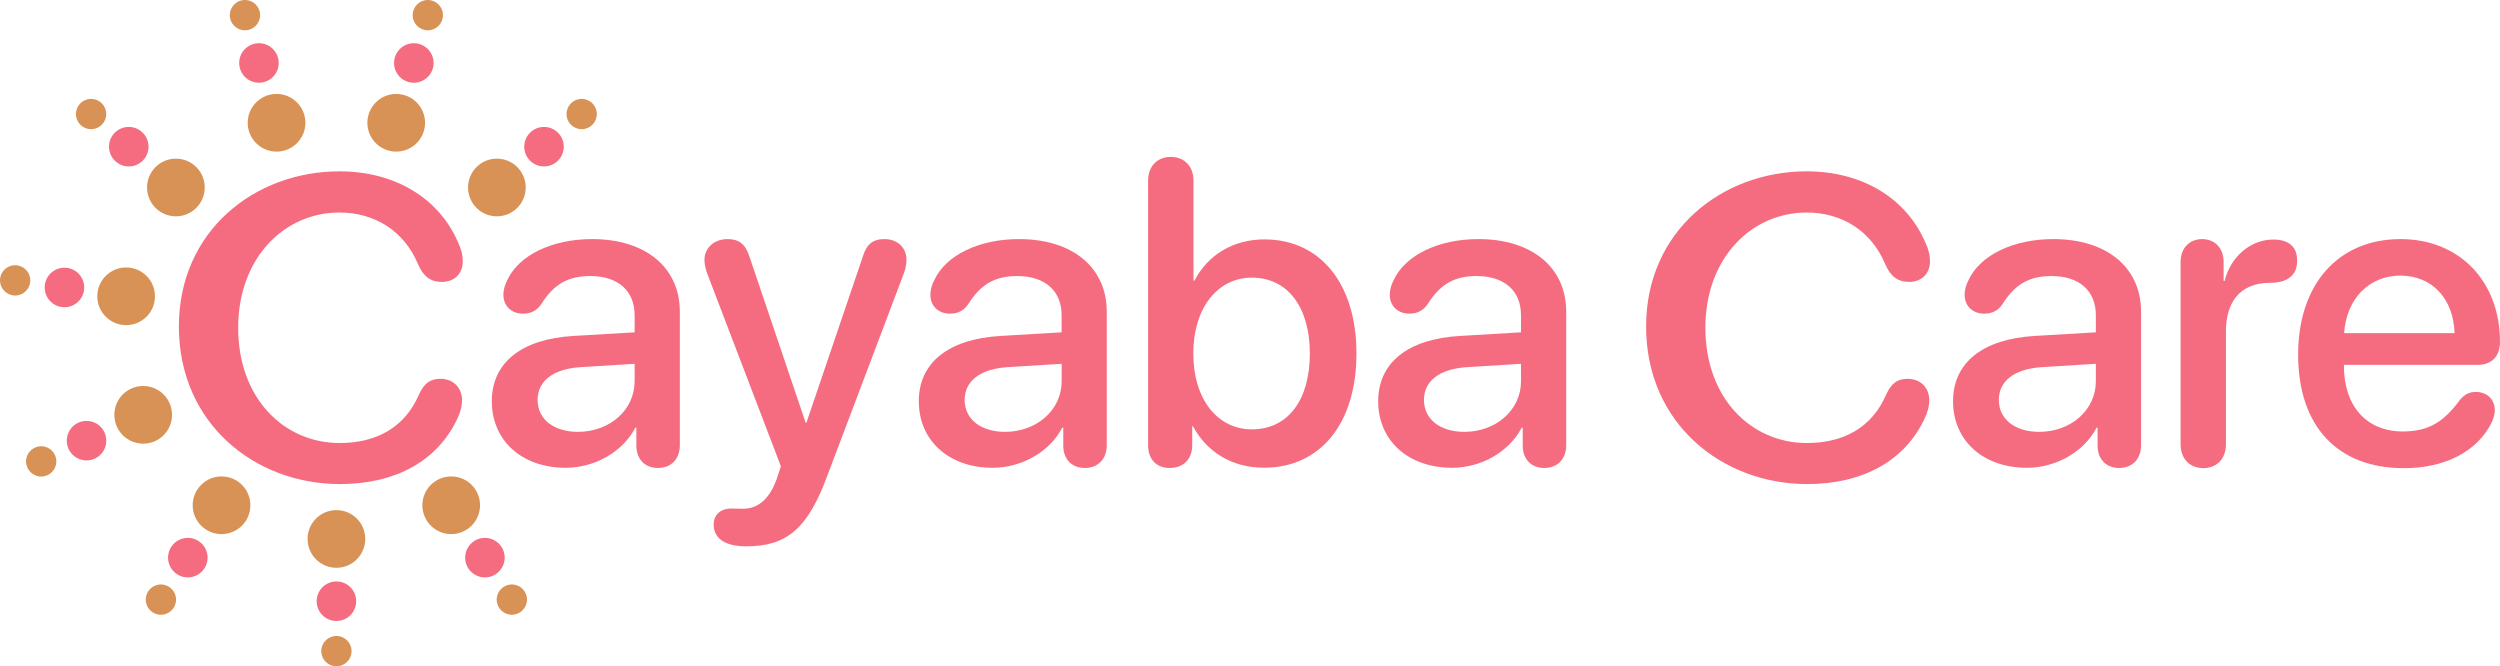 <svg width="3906" height="1041" viewBox="0 0 3906 1041" fill="none" xmlns="http://www.w3.org/2000/svg">
<path d="M768.41 626.858C768.41 566.503 814.975 529.43 896.714 524.834L991.544 519.238V492.658C991.544 454.286 965.663 431.304 922.295 431.304C888.121 431.304 865.538 443.495 845.852 474.971C838.658 485.463 829.465 490.06 816.974 490.06C799.287 490.06 786.497 478.269 786.497 460.482C786.497 453.287 788.495 445.393 792.692 437.499C810.778 398.428 862.94 373.547 924.993 373.547C1008.63 373.547 1062.19 417.814 1062.19 487.062V695.407C1062.19 717.69 1048.1 731.18 1028.02 731.18C1008.33 731.18 994.841 718.389 994.242 697.405V668.227H992.643C972.658 706.598 928.69 730.88 883.724 730.88C815.975 730.88 768.41 688.912 768.41 626.858ZM991.544 595.681V568.401L906.207 573.697C863.839 576.695 839.957 595.381 839.957 624.859C839.957 655.037 865.238 674.722 903.01 674.722C952.473 674.722 991.544 640.648 991.544 595.681Z" fill="#F56C80"/>
<path d="M1115.05 819.514C1115.05 804.425 1125.55 794.533 1142.63 794.533C1150.23 794.533 1152.83 794.832 1161.02 794.832C1180.7 794.832 1200.69 784.04 1213.48 748.567L1220.07 728.582L1104.56 426.307C1101.96 419.113 1100.66 411.818 1100.66 406.322C1100.66 386.937 1116.05 373.547 1136.74 373.547C1154.42 373.547 1164.62 381.141 1170.91 400.827L1258.85 660.732H1259.85L1348.08 400.827C1353.97 381.441 1363.87 373.547 1381.85 373.547C1402.24 373.547 1416.33 387.037 1416.33 406.023C1416.33 411.618 1415.03 418.813 1412.73 425.708L1292.92 742.372C1262.44 825.41 1229.87 853.589 1165.92 853.589C1133.14 853.589 1115.05 841.498 1115.05 819.514Z" fill="#F56C80"/>
<path d="M1435.53 626.858C1435.53 566.503 1482.09 529.43 1563.83 524.834L1658.66 519.238V492.658C1658.66 454.286 1632.68 431.304 1589.41 431.304C1555.24 431.304 1532.66 443.495 1512.97 474.971C1505.78 485.463 1496.58 490.06 1484.09 490.06C1466.41 490.06 1453.62 478.269 1453.62 460.482C1453.62 453.287 1455.61 445.393 1459.81 437.499C1477.9 398.428 1530.06 373.547 1592.01 373.547C1675.75 373.547 1729.21 417.814 1729.21 487.062V695.407C1729.21 717.69 1715.12 731.18 1695.04 731.18C1675.35 731.18 1661.86 718.389 1661.26 697.405V668.227H1659.66C1639.68 706.598 1595.71 730.88 1550.74 730.88C1483.19 730.88 1435.53 688.912 1435.53 626.858ZM1658.76 595.681V568.401L1573.43 573.697C1531.06 576.695 1507.18 595.381 1507.18 624.859C1507.18 655.037 1532.46 674.722 1570.23 674.722C1619.69 674.722 1658.76 640.648 1658.76 595.681Z" fill="#F56C80"/>
<path d="M1793.78 695.697V282.505C1793.78 259.222 1808.57 245.133 1829.25 245.133C1849.94 245.133 1864.72 259.222 1864.72 282.505V438.389H1866.32C1887.01 398.318 1926.68 374.037 1975.64 374.037C2062.58 374.037 2119.33 442.985 2119.33 552.204C2119.33 661.822 2062.88 730.77 1974.94 730.77C1924.78 730.77 1885.41 706.189 1864.02 666.119H1862.73V695.697C1862.73 717.98 1848.24 731.17 1827.65 731.17C1807.27 731.17 1793.78 718.08 1793.78 695.697ZM2046.49 552.303C2046.49 479.758 2011.71 433.792 1955.96 433.792C1902.5 433.792 1864.42 481.057 1864.42 552.303C1864.42 624.15 1902.5 670.815 1955.96 670.815C2012.01 670.815 2046.49 625.549 2046.49 552.303Z" fill="#F56C80"/>
<path d="M2153.27 626.858C2153.27 566.503 2199.84 529.43 2281.58 524.834L2376.41 519.238V492.658C2376.41 454.286 2350.53 431.304 2307.16 431.304C2272.98 431.304 2250.4 443.495 2230.72 474.971C2223.52 485.463 2214.33 490.06 2201.84 490.06C2184.15 490.06 2171.36 478.269 2171.36 460.482C2171.36 453.287 2173.36 445.393 2177.56 437.499C2195.64 398.428 2247.8 373.547 2309.86 373.547C2393.49 373.547 2447.05 417.814 2447.05 487.062V695.407C2447.05 717.69 2432.96 731.18 2412.88 731.18C2393.19 731.18 2379.7 718.389 2379.1 697.405V668.227H2377.51C2357.52 706.598 2313.55 730.88 2268.59 730.88C2200.84 730.88 2153.27 688.912 2153.27 626.858ZM2376.41 595.681V568.401L2291.07 573.697C2248.7 576.695 2224.82 595.381 2224.82 624.859C2224.82 655.037 2250.1 674.722 2287.87 674.722C2337.34 674.722 2376.41 640.648 2376.41 595.681Z" fill="#F56C80"/>
<path d="M3051.43 626.858C3051.43 566.503 3098 529.43 3179.74 524.834L3274.57 519.238V492.658C3274.57 454.286 3248.69 431.304 3205.32 431.304C3171.14 431.304 3148.56 443.495 3128.88 474.971C3121.68 485.463 3112.49 490.06 3100 490.06C3082.31 490.06 3069.52 478.269 3069.52 460.482C3069.52 453.287 3071.52 445.393 3075.72 437.499C3093.8 398.428 3145.96 373.547 3208.02 373.547C3291.65 373.547 3345.21 417.814 3345.21 487.062V695.407C3345.21 717.69 3331.12 731.18 3311.04 731.18C3291.35 731.18 3277.86 718.389 3277.27 697.405V668.227H3275.67C3255.68 706.598 3211.71 730.88 3166.75 730.88C3099 730.88 3051.43 688.912 3051.43 626.858ZM3274.57 595.681V568.401L3189.23 573.697C3146.86 576.695 3122.98 595.381 3122.98 624.859C3122.98 655.037 3148.26 674.722 3186.03 674.722C3235.5 674.722 3274.57 640.648 3274.57 595.681Z" fill="#F56C80"/>
<path d="M3406.95 693.808V409.32C3406.95 387.636 3420.74 373.547 3440.72 373.547C3460.41 373.547 3474.2 387.636 3474.2 409.32V438.898H3475.8C3485.29 400.127 3517.17 374.246 3551.64 374.246C3564.13 374.246 3573.63 377.244 3579.52 382.74C3586.12 388.036 3589.01 396.53 3589.01 407.721C3589.01 418.913 3585.42 427.107 3578.52 432.703C3571.33 438.898 3560.83 441.896 3546.05 441.896C3497.48 442.196 3477.8 474.671 3477.8 517.739V694.008C3477.8 716.991 3463.41 731.38 3442.32 731.38C3421.04 731.18 3406.95 716.791 3406.95 693.808Z" fill="#F56C80"/>
<path d="M3590.6 554.012C3590.6 444.394 3652.96 373.547 3750.78 373.547C3842.71 373.547 3905.97 439.797 3905.97 534.027C3905.97 557.01 3892.88 570.1 3870.89 570.1H3662.15V571.699C3662.15 634.752 3697.62 674.122 3754.08 674.122C3792.85 674.122 3817.13 660.633 3843.31 624.859C3850.81 615.966 3858.1 612.369 3868.29 612.369C3885.38 612.369 3897.87 623.56 3897.87 641.247C3897.87 646.843 3895.87 653.438 3892.98 660.233C3870.29 705.499 3820.13 731.48 3755.78 731.48C3651.66 731.48 3590.6 665.529 3590.6 554.012ZM3835.02 520.537C3833.42 466.377 3799.55 430.604 3750.38 430.604C3701.52 430.604 3666.05 466.677 3662.45 520.537H3835.02Z" fill="#F56C80"/>
<path d="M279.479 510.206C279.479 360.418 398.39 267.688 530.391 267.688C617.226 267.688 686.675 309.956 716.153 379.804C720.749 389.297 723.047 399.09 723.047 407.983C723.047 427.668 709.957 440.459 690.272 440.459C672.885 440.459 661.394 431.965 653.2 412.979C631.216 360.219 584.751 332.039 530.291 332.039C444.455 332.039 372.109 402.687 372.109 512.105C372.109 622.523 443.756 692.17 530.691 692.17C588.348 692.17 632.615 667.589 654.599 616.427C662.493 599.04 671.986 591.846 688.074 591.846C708.059 591.846 721.848 605.635 721.848 624.921C721.848 635.113 719.25 644.606 713.954 655.398C683.477 719.35 618.925 756.323 531.091 756.323C397.391 756.223 279.479 660.994 279.479 510.206Z" fill="#F56C80"/>
<path d="M704.965 834.492C729.854 834.492 750.031 814.315 750.031 789.426C750.031 764.536 729.854 744.359 704.965 744.359C680.075 744.359 659.898 764.536 659.898 789.426C659.898 814.315 680.075 834.492 704.965 834.492Z" fill="#D99255"/>
<path d="M757.639 902.137C774.692 902.137 788.516 888.313 788.516 871.26C788.516 854.207 774.692 840.383 757.639 840.383C740.586 840.383 726.762 854.207 726.762 871.26C726.762 888.313 740.586 902.137 757.639 902.137Z" fill="#F56C80"/>
<path d="M799.704 960.505C812.783 960.505 823.386 949.902 823.386 936.823C823.386 923.744 812.783 913.141 799.704 913.141C786.624 913.141 776.021 923.744 776.021 936.823C776.021 949.902 786.624 960.505 799.704 960.505Z" fill="#D99255"/>
<path d="M525.605 887.117C550.495 887.117 570.672 866.94 570.672 842.051C570.672 817.161 550.495 796.984 525.605 796.984C500.716 796.984 480.539 817.161 480.539 842.051C480.539 866.94 500.716 887.117 525.605 887.117Z" fill="#D99255"/>
<path d="M525.623 970.215C542.676 970.215 556.5 956.391 556.5 939.338C556.5 922.285 542.676 908.461 525.623 908.461C508.57 908.461 494.746 922.285 494.746 939.338C494.746 956.391 508.57 970.215 525.623 970.215Z" fill="#F56C80"/>
<path d="M525.612 1041C538.691 1041 549.294 1030.39 549.294 1017.32C549.294 1004.24 538.691 993.633 525.612 993.633C512.533 993.633 501.93 1004.24 501.93 1017.32C501.93 1030.39 512.533 1041 525.612 1041Z" fill="#D99255"/>
<path d="M346.131 834.492C371.02 834.492 391.197 814.315 391.197 789.426C391.197 764.536 371.02 744.359 346.131 744.359C321.241 744.359 301.064 764.536 301.064 789.426C301.064 814.315 321.241 834.492 346.131 834.492Z" fill="#D99255"/>
<path d="M293.455 902.137C310.508 902.137 324.332 888.313 324.332 871.26C324.332 854.207 310.508 840.383 293.455 840.383C276.402 840.383 262.578 854.207 262.578 871.26C262.578 888.313 276.402 902.137 293.455 902.137Z" fill="#F56C80"/>
<path d="M251.403 960.505C264.482 960.505 275.085 949.902 275.085 936.823C275.085 923.744 264.482 913.141 251.403 913.141C238.324 913.141 227.721 923.744 227.721 936.823C227.721 949.902 238.324 960.505 251.403 960.505Z" fill="#D99255"/>
<path d="M223.723 693.195C248.612 693.195 268.789 673.018 268.789 648.129C268.789 623.239 248.612 603.062 223.723 603.062C198.833 603.062 178.656 623.239 178.656 648.129C178.656 673.018 198.833 693.195 223.723 693.195Z" fill="#D99255"/>
<path d="M135.213 719.387C152.266 719.387 166.09 705.563 166.09 688.51C166.09 671.457 152.266 657.633 135.213 657.633C118.16 657.633 104.336 671.457 104.336 688.51C104.336 705.563 118.16 719.387 135.213 719.387Z" fill="#F56C80"/>
<path d="M64.354 744.576C77.433 744.576 88.037 733.973 88.037 720.894C88.037 707.814 77.433 697.211 64.354 697.211C51.275 697.211 40.672 707.814 40.672 720.894C40.672 733.973 51.275 744.576 64.354 744.576Z" fill="#D99255"/>
<path d="M197.062 508.015C221.952 508.015 242.129 487.839 242.129 462.949C242.129 438.06 221.952 417.883 197.062 417.883C172.173 417.883 151.996 438.06 151.996 462.949C151.996 487.839 172.173 508.015 197.062 508.015Z" fill="#D99255"/>
<path d="M100.707 480.027C117.76 480.027 131.584 466.203 131.584 449.15C131.584 432.097 117.76 418.273 100.707 418.273C83.654 418.273 69.83 432.097 69.83 449.15C69.83 466.203 83.654 480.027 100.707 480.027Z" fill="#F56C80"/>
<path d="M23.682 461.74C36.762 461.74 47.365 451.137 47.365 438.057C47.365 424.978 36.762 414.375 23.682 414.375C10.603 414.375 0 424.978 0 438.057C0 451.137 10.603 461.74 23.682 461.74Z" fill="#D99255"/>
<path d="M274.818 337.992C299.708 337.992 319.885 317.815 319.885 292.926C319.885 268.036 299.708 247.859 274.818 247.859C249.929 247.859 229.752 268.036 229.752 292.926C229.752 317.815 249.929 337.992 274.818 337.992Z" fill="#D99255"/>
<path d="M201.18 260.043C218.233 260.043 232.057 246.219 232.057 229.166C232.057 212.113 218.233 198.289 201.18 198.289C184.127 198.289 170.303 212.113 170.303 229.166C170.303 246.219 184.127 260.043 201.18 260.043Z" fill="#F56C80"/>
<path d="M142.305 201.857C155.385 201.857 165.988 191.254 165.988 178.175C165.988 165.095 155.385 154.492 142.305 154.492C129.226 154.492 118.623 165.095 118.623 178.175C118.623 191.254 129.226 201.857 142.305 201.857Z" fill="#D99255"/>
<path d="M432.08 236.898C456.97 236.898 477.146 216.722 477.146 191.832C477.146 166.943 456.97 146.766 432.08 146.766C407.191 146.766 387.014 166.943 387.014 191.832C387.014 216.722 407.191 236.898 432.08 236.898Z" fill="#D99255"/>
<path d="M404.58 129.277C421.633 129.277 435.457 115.453 435.457 98.4C435.457 81.347 421.633 67.523 404.58 67.523C387.527 67.523 373.703 81.347 373.703 98.4C373.703 115.453 387.527 129.277 404.58 129.277Z" fill="#F56C80"/>
<path d="M382.71 47.364C395.789 47.364 406.392 36.762 406.392 23.682C406.392 10.603 395.789 0 382.71 0C369.63 0 359.027 10.603 359.027 23.682C359.027 36.762 369.63 47.364 382.71 47.364Z" fill="#D99255"/>
<path d="M619.053 236.898C643.942 236.898 664.119 216.722 664.119 191.832C664.119 166.943 643.942 146.766 619.053 146.766C594.163 146.766 573.986 166.943 573.986 191.832C573.986 216.722 594.163 236.898 619.053 236.898Z" fill="#D99255"/>
<path d="M646.551 129.277C663.604 129.277 677.428 115.453 677.428 98.4C677.428 81.347 663.604 67.523 646.551 67.523C629.498 67.523 615.674 81.347 615.674 98.4C615.674 115.453 629.498 129.277 646.551 129.277Z" fill="#F56C80"/>
<path d="M668.397 47.364C681.477 47.364 692.08 36.762 692.08 23.682C692.08 10.603 681.477 0 668.397 0C655.318 0 644.715 10.603 644.715 23.682C644.715 36.762 655.318 47.364 668.397 47.364Z" fill="#D99255"/>
<path d="M776.318 337.992C801.208 337.992 821.385 317.815 821.385 292.926C821.385 268.036 801.208 247.859 776.318 247.859C751.429 247.859 731.252 268.036 731.252 292.926C731.252 317.815 751.429 337.992 776.318 337.992Z" fill="#D99255"/>
<path d="M849.955 260.043C867.008 260.043 880.832 246.219 880.832 229.166C880.832 212.113 867.008 198.289 849.955 198.289C832.902 198.289 819.078 212.113 819.078 229.166C819.078 246.219 832.902 260.043 849.955 260.043Z" fill="#F56C80"/>
<path d="M908.803 201.857C921.883 201.857 932.486 191.254 932.486 178.175C932.486 165.095 921.883 154.492 908.803 154.492C895.724 154.492 885.121 165.095 885.121 178.175C885.121 191.254 895.724 201.857 908.803 201.857Z" fill="#D99255"/>
<path d="M2571.87 510.206C2571.87 360.418 2690.78 267.688 2822.78 267.688C2909.62 267.688 2979.07 309.956 3008.55 379.804C3013.14 389.297 3015.44 399.09 3015.44 407.983C3015.44 427.668 3002.35 440.459 2982.66 440.459C2965.28 440.459 2953.79 431.965 2945.59 412.979C2923.61 360.219 2877.14 332.039 2822.68 332.039C2736.85 332.039 2664.5 402.687 2664.5 512.105C2664.5 622.523 2736.15 692.17 2823.08 692.17C2880.74 692.17 2925.01 667.589 2946.99 616.427C2954.89 599.04 2964.38 591.846 2980.47 591.846C3000.45 591.846 3014.24 605.635 3014.24 624.921C3014.24 635.113 3011.64 644.606 3006.35 655.398C2975.87 719.35 2911.32 756.323 2823.48 756.323C2689.78 756.223 2571.87 660.994 2571.87 510.206Z" fill="#F56C80"/>
</svg>
